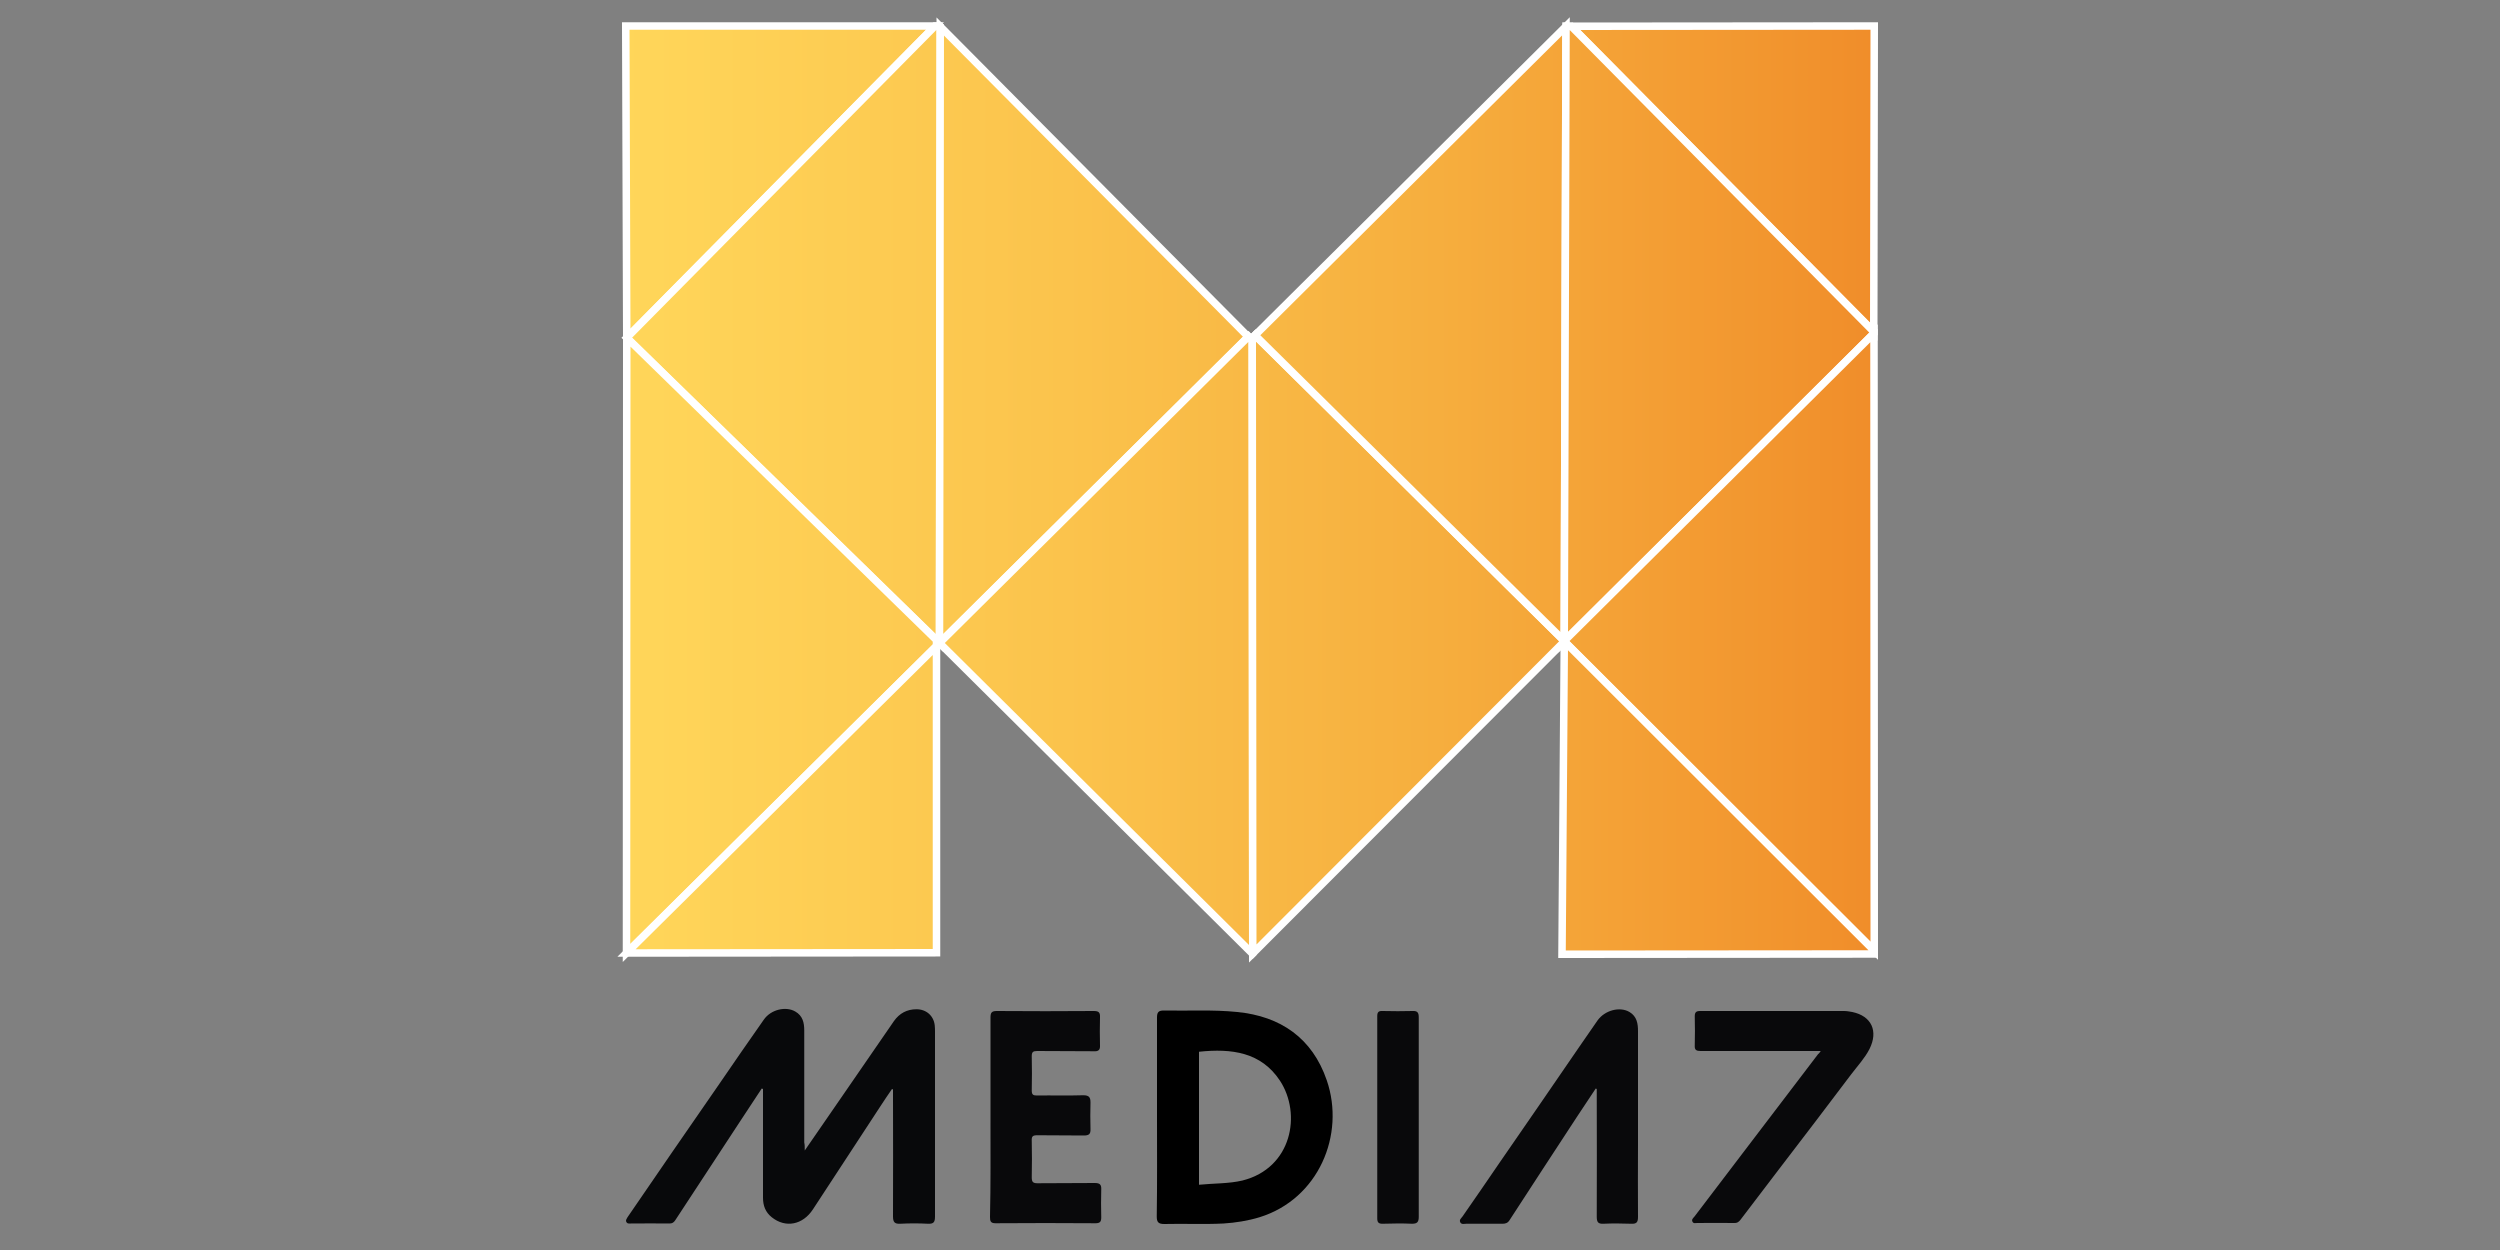 <?xml version="1.0" encoding="utf-8"?>
<!-- Generator: Adobe Illustrator 26.0.3, SVG Export Plug-In . SVG Version: 6.00 Build 0)  -->
<svg version="1.1" id="Layer_1" xmlns="http://www.w3.org/2000/svg" xmlns:xlink="http://www.w3.org/1999/xlink" x="0px" y="0px"
	 viewBox="0 0 1000 500" width="300" height="150" style="enable-background:new 0 0 1000 500;" xml:space="preserve">
<rect x="0" y="0" width="1000" height="500" fill="#808080" stroke="none"/>
<style type="text/css">
	.st0{fill:#08090B;}
	.st1{fill:#09090B;}
	.st2{fill:url(#SVGID_1_);stroke:#FFFFFF;stroke-width:3;stroke-miterlimit:10;}
	.st3{fill:url(#SVGID_00000028300030680735529030000015914853920823887275_);stroke:#FFFFFF;stroke-width:3;stroke-miterlimit:10;}
	.st4{fill:url(#SVGID_00000029039023465782843820000004844292855304336804_);stroke:#FFFFFF;stroke-width:3;stroke-miterlimit:10;}
	.st5{fill:url(#SVGID_00000176002054516317045040000004904395576506308796_);stroke:#FFFFFF;stroke-width:3;stroke-miterlimit:10;}
	.st6{fill:url(#SVGID_00000067195457477007677460000011118570673248308916_);stroke:#FFFFFF;stroke-width:3;stroke-miterlimit:10;}
	.st7{fill:url(#SVGID_00000049199902974064671170000012213685507026780046_);stroke:#FFFFFF;stroke-width:3;stroke-miterlimit:10;}
	.st8{fill:url(#SVGID_00000072266036357310684840000014916556442534284217_);stroke:#FFFFFF;stroke-width:3;stroke-miterlimit:10;}
	.st9{fill:url(#SVGID_00000061452554655030057720000001886293298285820815_);stroke:#FFFFFF;stroke-width:3;stroke-miterlimit:10;}
	.st10{fill:url(#SVGID_00000072267915451743256260000006207102097570873734_);stroke:#FFFFFF;stroke-width:3;stroke-miterlimit:10;}
	.st11{fill:url(#SVGID_00000141428652839351719080000011797655157377405083_);stroke:#FFFFFF;stroke-width:3;stroke-miterlimit:10;}
	.st12{fill:url(#SVGID_00000113348562212571847730000009136850107610652330_);stroke:#FFFFFF;stroke-width:3;stroke-miterlimit:10;}
	.st13{fill:url(#SVGID_00000065048881713199802980000005959024985829710488_);stroke:#FFFFFF;stroke-width:3;stroke-miterlimit:10;}
</style>
<g>
	<g>
		<path class="st0" d="M321.9,460.2c5.3-7.7,10.2-14.8,15.1-21.9c6.9-10,13.7-19.9,20.6-29.9c2.2-3.1,5.2-4.7,9-4.7
			c3.9,0,6.9,2.6,7.3,6.5c0.1,0.9,0.1,1.8,0.1,2.6c0,24.6,0,49.2,0,73.8c0,2.2-0.5,3-2.8,2.9c-3.7-0.2-7.4-0.2-11.1,0
			c-2.2,0.1-2.9-0.6-2.9-2.9c0.1-16.1,0-32.1,0-48.2c0-0.9,0-1.7,0-2.6c-0.1-0.1-0.3-0.1-0.4-0.2c-1.6,2.3-3.2,4.7-4.7,7
			c-9,13.7-17.9,27.4-26.9,41.1c-4.1,6.3-11,7.6-16.5,3.2c-2.5-2-3.5-4.6-3.5-7.8c0-13.7,0-27.5,0-41.2c0-0.8,0-1.5,0-2.3
			c-0.2-0.1-0.3-0.1-0.5-0.2c-2.8,4.3-5.7,8.6-8.5,12.9c-8.7,13.3-17.4,26.6-26.1,39.8c-0.6,0.9-1.2,1.3-2.3,1.3
			c-5.1-0.1-10.3,0-15.4,0c-0.7,0-1.5,0.2-1.9-0.7c-0.3-0.7,0.2-1.2,0.5-1.8c5.9-8.6,11.8-17.2,17.7-25.8c6.3-9.2,12.7-18.3,19-27.5
			c5.9-8.6,11.8-17.2,17.8-25.7c2.8-4.1,8.8-5.5,12.6-3.3c3,1.7,3.6,4.5,3.6,7.6c0,14.9,0,29.9,0,44.8
			C321.9,457.9,321.9,458.7,321.9,460.2z"/>
		<path class="st1" d="M396.2,447c0-13.3,0-26.7,0-40c0-2,0.5-2.6,2.5-2.6c12.9,0.1,25.9,0.1,38.8,0c1.9,0,2.6,0.5,2.5,2.5
			c-0.1,3.8-0.1,7.6,0,11.3c0.1,1.8-0.7,2.4-2.4,2.3c-7.6-0.1-15.1,0-22.7-0.1c-1.7,0-2.2,0.4-2.2,2.1c0.1,4.6,0.1,9.2,0,13.7
			c0,1.6,0.5,2,2,2c6.2-0.1,12.4,0.1,18.6-0.1c2.3,0,2.9,0.8,2.9,2.9c-0.1,3.5-0.1,7.1,0,10.6c0.1,2.1-0.7,2.6-2.7,2.6
			c-6.2-0.1-12.4,0-18.6-0.1c-1.9,0-2.3,0.5-2.2,2.3c0.1,4.8,0.1,9.6,0,14.5c0,1.8,0.4,2.4,2.3,2.4c7.6-0.1,15.3,0,22.9-0.1
			c2,0,2.7,0.6,2.6,2.6c-0.1,3.7-0.1,7.4,0,11.1c0,1.7-0.4,2.4-2.3,2.4c-13.3-0.1-26.7-0.1-40,0c-2,0-2.2-0.9-2.2-2.5
			C396.3,473.6,396.2,460.3,396.2,447z"/>
		<path class="st1" d="M638.3,435.4c-2.4,3.7-4.9,7.3-7.3,11c-9.1,13.9-18.2,27.8-27.2,41.7c-0.7,1.1-1.6,1.4-2.8,1.4
			c-4.8,0-9.6,0-14.5,0c-0.8,0-1.9,0.4-2.4-0.6c-0.5-1,0.4-1.6,0.9-2.3c4.9-7.1,9.8-14.1,14.6-21.2c10.7-15.5,21.4-31,32-46.5
			c2.5-3.6,4.9-7.1,7.4-10.7c2.9-4.1,8.9-5.7,12.8-3.4c3,1.8,3.4,4.7,3.4,7.7c0,15,0,30.1,0,45.1c0,9.7-0.1,19.4,0,29.2
			c0,2.1-0.6,2.8-2.7,2.7c-3.7-0.1-7.4-0.2-11.1,0c-2.2,0.1-2.7-0.7-2.7-2.8c0.1-16.2,0-32.5,0-48.7c0-0.8,0-1.6,0-2.4
			C638.6,435.5,638.4,435.5,638.3,435.4z"/>
		<path class="st1" d="M728.3,420.4c-12.1,0-23.7,0-35.3,0c-4.3,0-8.5,0-12.8,0c-1.6,0-2.4-0.4-2.3-2.1c0.1-3.9,0.1-7.9,0-11.8
			c0-1.6,0.6-2.1,2.1-2.1c19.2,0,38.4,0,57.6,0c1.1,0,2.2,0.2,3.3,0.4c7.7,1.6,10.5,7.6,6.9,14.8c-1.9,3.7-4.8,6.8-7.3,10.1
			c-9.7,12.9-19.5,25.7-29.3,38.5c-5,6.6-10,13.1-15,19.7c-0.7,0.9-1.4,1.4-2.6,1.3c-4.9-0.1-9.8,0-14.7,0c-0.7,0-1.5,0.3-1.9-0.5
			c-0.5-0.9,0.3-1.5,0.8-2.1c6.5-8.5,12.9-17,19.4-25.5c10-13.1,20-26.3,30-39.4C727.6,421.4,727.8,421.1,728.3,420.4z"/>
		<path class="st1" d="M567.5,446.9c0,13.3,0,26.5,0,39.8c0,2.1-0.6,2.8-2.7,2.8c-3.9-0.2-7.9-0.1-11.8,0c-1.5,0-2.1-0.5-2.1-2.1
			c0-27,0-54,0-81c0-1.6,0.6-2.1,2.2-2c4,0.1,8,0.1,12,0c2-0.1,2.4,0.8,2.4,2.6C567.5,420.3,567.5,433.6,567.5,446.9z"/>
		<path d="M462.8,446.9c0-13.3,0-26.6,0-39.9c0-2.1,0.6-2.8,2.7-2.8c9.8,0.2,19.7-0.4,29.4,0.6c17.3,1.7,30,10.4,35.8,27.3
			c7.5,21.8-3.3,47.5-26.9,54.8c-4.6,1.4-9.6,2.2-14.4,2.5c-7.9,0.4-15.8,0-23.7,0.2c-2.4,0-3-0.8-3-3
			C462.9,473.3,462.8,460.1,462.8,446.9z M479.6,473.9c6-0.6,11.9-0.4,17.4-1.7c19.8-5,23.7-26.6,15-39.9
			c-7.5-11.4-19.3-13-32.4-11.6C479.6,438.1,479.6,455.6,479.6,473.9z"/>
	</g>
	<g>
		
			<linearGradient id="SVGID_1_" gradientUnits="userSpaceOnUse" x1="-1236.59" y1="-1983.261" x2="749.695" y2="-1983.261" gradientTransform="matrix(1 0 0 1 0 2056)">
			<stop  offset="0" style="stop-color:#FFF570"/>
			<stop  offset="0.385" style="stop-color:#FFF26E"/>
			<stop  offset="0.542" style="stop-color:#FFEB6A"/>
			<stop  offset="0.658" style="stop-color:#FFE263"/>
			<stop  offset="0.754" style="stop-color:#FFD559"/>
			<stop  offset="0.837" style="stop-color:#FBC34C"/>
			<stop  offset="0.912" style="stop-color:#F6AE3E"/>
			<stop  offset="0.978" style="stop-color:#F2962F"/>
			<stop  offset="1" style="stop-color:#F08D2A"/>
		</linearGradient>
		<polygon class="st2" points="250.3,10.4 250.7,135.1 374,10.4 		"/>
		
			<linearGradient id="SVGID_00000139268185369036652830000001592498853571512731_" gradientUnits="userSpaceOnUse" x1="-1236.59" y1="-1922.186" x2="749.695" y2="-1922.186" gradientTransform="matrix(1 0 0 1 0 2056)">
			<stop  offset="0" style="stop-color:#FFF570"/>
			<stop  offset="0.385" style="stop-color:#FFF26E"/>
			<stop  offset="0.542" style="stop-color:#FFEB6A"/>
			<stop  offset="0.658" style="stop-color:#FFE263"/>
			<stop  offset="0.754" style="stop-color:#FFD559"/>
			<stop  offset="0.837" style="stop-color:#FBC34C"/>
			<stop  offset="0.912" style="stop-color:#F6AE3E"/>
			<stop  offset="0.978" style="stop-color:#F2962F"/>
			<stop  offset="1" style="stop-color:#F08D2A"/>
		</linearGradient>
		
			<polygon style="fill:url(#SVGID_00000139268185369036652830000001592498853571512731_);stroke:#FFFFFF;stroke-width:3;stroke-miterlimit:10;" points="
			375.8,10.4 374,10.4 250.7,135.1 375.8,257.2 376.1,10.6 		"/>
		
			<linearGradient id="SVGID_00000075153457651915717360000011966164021758725784_" gradientUnits="userSpaceOnUse" x1="-1236.59" y1="-1797.862" x2="749.695" y2="-1797.862" gradientTransform="matrix(1 0 0 1 0 2056)">
			<stop  offset="0" style="stop-color:#FFF570"/>
			<stop  offset="0.385" style="stop-color:#FFF26E"/>
			<stop  offset="0.542" style="stop-color:#FFEB6A"/>
			<stop  offset="0.658" style="stop-color:#FFE263"/>
			<stop  offset="0.754" style="stop-color:#FFD559"/>
			<stop  offset="0.837" style="stop-color:#FBC34C"/>
			<stop  offset="0.912" style="stop-color:#F6AE3E"/>
			<stop  offset="0.978" style="stop-color:#F2962F"/>
			<stop  offset="1" style="stop-color:#F08D2A"/>
		</linearGradient>
		
			<polygon style="fill:url(#SVGID_00000075153457651915717360000011966164021758725784_);stroke:#FFFFFF;stroke-width:3;stroke-miterlimit:10;" points="
			250.7,135.2 250.7,136.1 250.6,381.2 374.6,258.4 374.6,258.2 374.7,258.3 375.8,257.2 250.7,135.1 		"/>
		
			<linearGradient id="SVGID_00000044881227983200553380000003978568777157768589_" gradientUnits="userSpaceOnUse" x1="-1236.59" y1="-1736.17" x2="749.695" y2="-1736.17" gradientTransform="matrix(1 0 0 1 0 2056)">
			<stop  offset="0" style="stop-color:#FFF570"/>
			<stop  offset="0.385" style="stop-color:#FFF26E"/>
			<stop  offset="0.542" style="stop-color:#FFEB6A"/>
			<stop  offset="0.658" style="stop-color:#FFE263"/>
			<stop  offset="0.754" style="stop-color:#FFD559"/>
			<stop  offset="0.837" style="stop-color:#FBC34C"/>
			<stop  offset="0.912" style="stop-color:#F6AE3E"/>
			<stop  offset="0.978" style="stop-color:#F2962F"/>
			<stop  offset="1" style="stop-color:#F08D2A"/>
		</linearGradient>
		
			<polygon style="fill:url(#SVGID_00000044881227983200553380000003978568777157768589_);stroke:#FFFFFF;stroke-width:3;stroke-miterlimit:10;" points="
			250.6,381.2 250.6,381.2 374.6,381.1 374.6,258.4 		"/>
		
			<linearGradient id="SVGID_00000053523781064517858630000008665326732064554902_" gradientUnits="userSpaceOnUse" x1="-1236.59" y1="-1922.079" x2="749.695" y2="-1922.079" gradientTransform="matrix(1 0 0 1 0 2056)">
			<stop  offset="0" style="stop-color:#FFF570"/>
			<stop  offset="0.385" style="stop-color:#FFF26E"/>
			<stop  offset="0.542" style="stop-color:#FFEB6A"/>
			<stop  offset="0.658" style="stop-color:#FFE263"/>
			<stop  offset="0.754" style="stop-color:#FFD559"/>
			<stop  offset="0.837" style="stop-color:#FBC34C"/>
			<stop  offset="0.912" style="stop-color:#F6AE3E"/>
			<stop  offset="0.978" style="stop-color:#F2962F"/>
			<stop  offset="1" style="stop-color:#F08D2A"/>
		</linearGradient>
		
			<polygon style="fill:url(#SVGID_00000053523781064517858630000008665326732064554902_);stroke:#FFFFFF;stroke-width:3;stroke-miterlimit:10;" points="
			499.3,134.5 499.2,134.6 376.1,10.6 375.8,257.2 499.4,134.6 		"/>
		
			<linearGradient id="SVGID_00000017492009132191429020000010397259250440653699_" gradientUnits="userSpaceOnUse" x1="-1236.59" y1="-1797.967" x2="749.695" y2="-1797.967" gradientTransform="matrix(1 0 0 1 0 2056)">
			<stop  offset="0" style="stop-color:#FFF570"/>
			<stop  offset="0.385" style="stop-color:#FFF26E"/>
			<stop  offset="0.542" style="stop-color:#FFEB6A"/>
			<stop  offset="0.658" style="stop-color:#FFE263"/>
			<stop  offset="0.754" style="stop-color:#FFD559"/>
			<stop  offset="0.837" style="stop-color:#FBC34C"/>
			<stop  offset="0.912" style="stop-color:#F6AE3E"/>
			<stop  offset="0.978" style="stop-color:#F2962F"/>
			<stop  offset="1" style="stop-color:#F08D2A"/>
		</linearGradient>
		
			<polygon style="fill:url(#SVGID_00000017492009132191429020000010397259250440653699_);stroke:#FFFFFF;stroke-width:3;stroke-miterlimit:10;" points="
			500.9,135.2 500.9,135.2 500.4,135.7 499.4,134.6 375.8,257.2 501,381.5 501.1,381.4 		"/>
		
			<linearGradient id="SVGID_00000075139815872477012210000011491434221361165461_" gradientUnits="userSpaceOnUse" x1="-1236.59" y1="-1798.262" x2="749.695" y2="-1798.262" gradientTransform="matrix(1 0 0 1 0 2056)">
			<stop  offset="0" style="stop-color:#FFF570"/>
			<stop  offset="0.385" style="stop-color:#FFF26E"/>
			<stop  offset="0.542" style="stop-color:#FFEB6A"/>
			<stop  offset="0.658" style="stop-color:#FFE263"/>
			<stop  offset="0.754" style="stop-color:#FFD559"/>
			<stop  offset="0.837" style="stop-color:#FBC34C"/>
			<stop  offset="0.912" style="stop-color:#F6AE3E"/>
			<stop  offset="0.978" style="stop-color:#F2962F"/>
			<stop  offset="1" style="stop-color:#F08D2A"/>
		</linearGradient>
		
			<polygon style="fill:url(#SVGID_00000075139815872477012210000011491434221361165461_);stroke:#FFFFFF;stroke-width:3;stroke-miterlimit:10;" points="
			625.7,256.4 625.7,256.4 502,134.1 500.9,135.2 501.1,381.4 624.4,257.9 624.4,258.1 625.7,256.9 625.7,256.5 		"/>
		
			<linearGradient id="SVGID_00000047776373115955204860000007974432131409207963_" gradientUnits="userSpaceOnUse" x1="-1236.59" y1="-1922.532" x2="749.695" y2="-1922.532" gradientTransform="matrix(1 0 0 1 0 2056)">
			<stop  offset="0" style="stop-color:#FFF570"/>
			<stop  offset="0.385" style="stop-color:#FFF26E"/>
			<stop  offset="0.542" style="stop-color:#FFEB6A"/>
			<stop  offset="0.658" style="stop-color:#FFE263"/>
			<stop  offset="0.754" style="stop-color:#FFD559"/>
			<stop  offset="0.837" style="stop-color:#FBC34C"/>
			<stop  offset="0.912" style="stop-color:#F6AE3E"/>
			<stop  offset="0.978" style="stop-color:#F2962F"/>
			<stop  offset="1" style="stop-color:#F08D2A"/>
		</linearGradient>
		
			<polygon style="fill:url(#SVGID_00000047776373115955204860000007974432131409207963_);stroke:#FFFFFF;stroke-width:3;stroke-miterlimit:10;" points="
			626.4,10.5 502,134.1 625.7,256.4 		"/>
		
			<linearGradient id="SVGID_00000165940757868937018890000009595440593378133922_" gradientUnits="userSpaceOnUse" x1="-1236.59" y1="-1984.413" x2="749.695" y2="-1984.413" gradientTransform="matrix(1 0 0 1 0 2056)">
			<stop  offset="0" style="stop-color:#FFF570"/>
			<stop  offset="0.385" style="stop-color:#FFF26E"/>
			<stop  offset="0.542" style="stop-color:#FFEB6A"/>
			<stop  offset="0.658" style="stop-color:#FFE263"/>
			<stop  offset="0.754" style="stop-color:#FFD559"/>
			<stop  offset="0.837" style="stop-color:#FBC34C"/>
			<stop  offset="0.912" style="stop-color:#F6AE3E"/>
			<stop  offset="0.978" style="stop-color:#F2962F"/>
			<stop  offset="1" style="stop-color:#F08D2A"/>
		</linearGradient>
		
			<polygon style="fill:url(#SVGID_00000165940757868937018890000009595440593378133922_);stroke:#FFFFFF;stroke-width:3;stroke-miterlimit:10;" points="
			749.5,132.7 749.7,10.4 628.5,10.5 		"/>
		
			<linearGradient id="SVGID_00000064354991688197605500000005114448187520154758_" gradientUnits="userSpaceOnUse" x1="-1236.59" y1="-1922.526" x2="749.695" y2="-1922.526" gradientTransform="matrix(1 0 0 1 0 2056)">
			<stop  offset="0" style="stop-color:#FFF570"/>
			<stop  offset="0.385" style="stop-color:#FFF26E"/>
			<stop  offset="0.542" style="stop-color:#FFEB6A"/>
			<stop  offset="0.658" style="stop-color:#FFE263"/>
			<stop  offset="0.754" style="stop-color:#FFD559"/>
			<stop  offset="0.837" style="stop-color:#FBC34C"/>
			<stop  offset="0.912" style="stop-color:#F6AE3E"/>
			<stop  offset="0.978" style="stop-color:#F2962F"/>
			<stop  offset="1" style="stop-color:#F08D2A"/>
		</linearGradient>
		
			<polygon style="fill:url(#SVGID_00000064354991688197605500000005114448187520154758_);stroke:#FFFFFF;stroke-width:3;stroke-miterlimit:10;" points="
			625.7,256.4 749.6,133.3 749.6,133.1 749.5,133.1 749.5,132.7 628.5,10.5 626.4,10.5 626.4,10.5 625.7,256.4 		"/>
		
			<linearGradient id="SVGID_00000029743025845354516420000012502894949418955672_" gradientUnits="userSpaceOnUse" x1="-1236.59" y1="-1799.201" x2="749.695" y2="-1799.201" gradientTransform="matrix(1 0 0 1 0 2056)">
			<stop  offset="0" style="stop-color:#FFF570"/>
			<stop  offset="0.385" style="stop-color:#FFF26E"/>
			<stop  offset="0.542" style="stop-color:#FFEB6A"/>
			<stop  offset="0.658" style="stop-color:#FFE263"/>
			<stop  offset="0.754" style="stop-color:#FFD559"/>
			<stop  offset="0.837" style="stop-color:#FBC34C"/>
			<stop  offset="0.912" style="stop-color:#F6AE3E"/>
			<stop  offset="0.978" style="stop-color:#F2962F"/>
			<stop  offset="1" style="stop-color:#F08D2A"/>
		</linearGradient>
		
			<polygon style="fill:url(#SVGID_00000029743025845354516420000012502894949418955672_);stroke:#FFFFFF;stroke-width:3;stroke-miterlimit:10;" points="
			625.7,256.5 749.7,380.3 749.6,133.3 625.7,256.4 		"/>
		
			<linearGradient id="SVGID_00000002345035513383453480000008985067387997746856_" gradientUnits="userSpaceOnUse" x1="-1236.59" y1="-1736.927" x2="749.695" y2="-1736.927" gradientTransform="matrix(1 0 0 1 0 2056)">
			<stop  offset="0" style="stop-color:#FFF570"/>
			<stop  offset="0.385" style="stop-color:#FFF26E"/>
			<stop  offset="0.542" style="stop-color:#FFEB6A"/>
			<stop  offset="0.658" style="stop-color:#FFE263"/>
			<stop  offset="0.754" style="stop-color:#FFD559"/>
			<stop  offset="0.837" style="stop-color:#FBC34C"/>
			<stop  offset="0.912" style="stop-color:#F6AE3E"/>
			<stop  offset="0.978" style="stop-color:#F2962F"/>
			<stop  offset="1" style="stop-color:#F08D2A"/>
		</linearGradient>
		
			<polygon style="fill:url(#SVGID_00000002345035513383453480000008985067387997746856_);stroke:#FFFFFF;stroke-width:3;stroke-miterlimit:10;" points="
			625.7,256.5 625.7,256.9 625.6,257.9 625.7,257.9 625.7,258.9 625.7,258.9 624.8,381.7 749.7,381.6 749.7,380.3 		"/>
	</g>
</g>
</svg>
